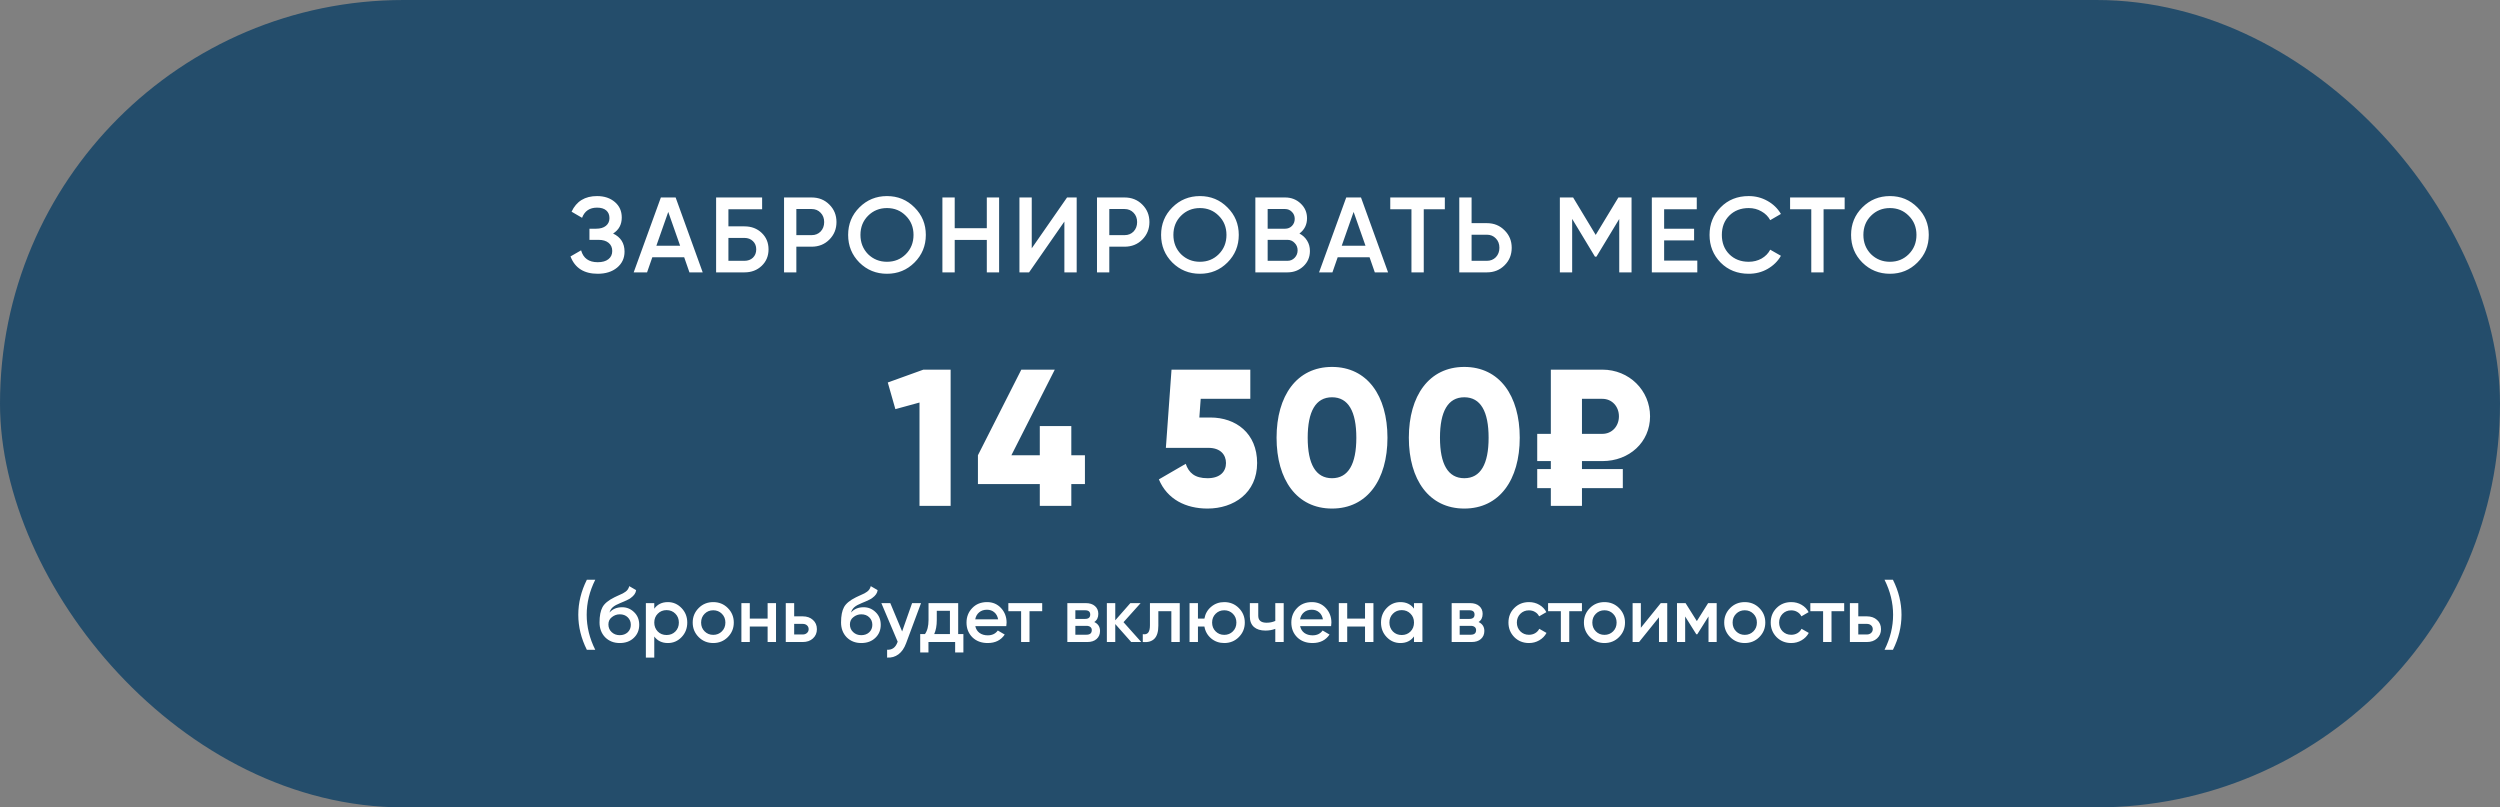 <?xml version="1.0" encoding="UTF-8"?> <svg xmlns="http://www.w3.org/2000/svg" width="257" height="83" viewBox="0 0 257 83" fill="none"><rect x="0" y="0" width="257" height="83" fill="#808080" stroke="none"/><rect width="257" height="83" rx="41.5" fill="#244D6B"></rect><path d="M94.924 38H97.725V52H94.525V41.38L92.044 42.06L91.264 39.32L94.924 38ZM111.531 46.8V49.76H110.131V52H106.891V49.76H100.531V46.8L104.991 38H108.431L103.971 46.8H106.891V43.8H110.131V46.8H111.531ZM124.432 42.92C127.032 42.92 129.232 44.52 129.232 47.6C129.232 50.68 126.832 52.28 124.132 52.28C121.912 52.28 119.992 51.34 119.132 49.28L121.892 47.68C122.212 48.6 122.812 49.16 124.132 49.16C125.452 49.16 126.032 48.46 126.032 47.6C126.032 46.74 125.452 46.04 124.232 46.04H119.852L120.432 38H128.532V41H123.432L123.292 42.92H124.432ZM136.931 52.28C133.311 52.28 131.231 49.32 131.231 45C131.231 40.68 133.311 37.72 136.931 37.72C140.551 37.72 142.631 40.68 142.631 45C142.631 49.32 140.551 52.28 136.931 52.28ZM136.931 49.16C138.611 49.16 139.431 47.7 139.431 45C139.431 42.3 138.611 40.84 136.931 40.84C135.251 40.84 134.431 42.3 134.431 45C134.431 47.7 135.251 49.16 136.931 49.16ZM150.529 52.28C146.909 52.28 144.829 49.32 144.829 45C144.829 40.68 146.909 37.72 150.529 37.72C154.149 37.72 156.229 40.68 156.229 45C156.229 49.32 154.149 52.28 150.529 52.28ZM150.529 49.16C152.209 49.16 153.029 47.7 153.029 45C153.029 42.3 152.209 40.84 150.529 40.84C148.849 40.84 148.029 42.3 148.029 45C148.029 47.7 148.849 49.16 150.529 49.16ZM164.726 47.4H162.626V48.22H166.826V50.18H162.626V52H159.426V50.18H158.026V48.22H159.426V47.4H158.026V44.6H159.426V38H164.726C167.486 38 169.626 40.14 169.626 42.8C169.626 45.46 167.486 47.4 164.726 47.4ZM162.626 41V44.6H164.726C165.706 44.6 166.426 43.82 166.426 42.8C166.426 41.78 165.706 41 164.726 41H162.626Z" fill="white"></path><path d="M63.026 24.007C63.81 24.381 64.203 25.001 64.203 25.866C64.203 26.541 63.946 27.091 63.433 27.516C62.927 27.934 62.263 28.143 61.442 28.143C60.034 28.143 59.102 27.549 58.648 26.361L59.737 25.734C59.964 26.548 60.532 26.955 61.442 26.955C61.918 26.955 62.285 26.852 62.542 26.647C62.806 26.442 62.938 26.159 62.938 25.8C62.938 25.448 62.813 25.169 62.564 24.964C62.314 24.759 61.97 24.656 61.53 24.656H60.595V23.512H61.277C61.709 23.512 62.047 23.413 62.289 23.215C62.531 23.017 62.652 22.753 62.652 22.423C62.652 22.086 62.542 21.822 62.322 21.631C62.102 21.44 61.786 21.345 61.376 21.345C60.613 21.345 60.1 21.693 59.836 22.39L58.758 21.763C59.256 20.692 60.129 20.157 61.376 20.157C62.124 20.157 62.736 20.362 63.213 20.773C63.682 21.176 63.917 21.704 63.917 22.357C63.917 23.083 63.62 23.633 63.026 24.007ZM72.238 28H70.874L70.335 26.449H67.057L66.518 28H65.143L67.937 20.3H69.455L72.238 28ZM68.696 21.785L67.475 25.261H69.917L68.696 21.785ZM74.881 23.27H76.531C77.242 23.27 77.832 23.494 78.302 23.941C78.771 24.388 79.006 24.953 79.006 25.635C79.006 26.317 78.771 26.882 78.302 27.329C77.832 27.776 77.242 28 76.531 28H73.616V20.3H78.346V21.51H74.881V23.27ZM74.881 26.812H76.531C76.883 26.812 77.172 26.706 77.4 26.493C77.627 26.273 77.741 25.987 77.741 25.635C77.741 25.283 77.627 25.001 77.4 24.788C77.172 24.568 76.883 24.458 76.531 24.458H74.881V26.812ZM80.6 20.3H83.438C84.164 20.3 84.769 20.542 85.253 21.026C85.745 21.51 85.99 22.111 85.99 22.83C85.99 23.541 85.745 24.143 85.253 24.634C84.769 25.118 84.164 25.36 83.438 25.36H81.865V28H80.6V20.3ZM81.865 24.172H83.438C83.812 24.172 84.12 24.047 84.362 23.798C84.604 23.541 84.725 23.219 84.725 22.83C84.725 22.441 84.604 22.122 84.362 21.873C84.12 21.616 83.812 21.488 83.438 21.488H81.865V24.172ZM94.009 26.988C93.239 27.758 92.297 28.143 91.182 28.143C90.067 28.143 89.121 27.758 88.344 26.988C87.574 26.211 87.189 25.265 87.189 24.15C87.189 23.035 87.574 22.093 88.344 21.323C89.121 20.546 90.067 20.157 91.182 20.157C92.297 20.157 93.239 20.546 94.009 21.323C94.787 22.093 95.175 23.035 95.175 24.15C95.175 25.265 94.787 26.211 94.009 26.988ZM89.235 26.13C89.77 26.651 90.419 26.911 91.182 26.911C91.952 26.911 92.597 26.651 93.118 26.13C93.646 25.602 93.91 24.942 93.91 24.15C93.91 23.358 93.646 22.702 93.118 22.181C92.597 21.653 91.952 21.389 91.182 21.389C90.412 21.389 89.763 21.653 89.235 22.181C88.715 22.702 88.454 23.358 88.454 24.15C88.454 24.935 88.715 25.595 89.235 26.13ZM101.444 23.457V20.3H102.709V28H101.444V24.667H98.144V28H96.879V20.3H98.144V23.457H101.444ZM110.683 28H109.418V22.775L105.788 28H104.798V20.3H106.063V25.525L109.693 20.3H110.683V28ZM112.771 20.3H115.609C116.335 20.3 116.94 20.542 117.424 21.026C117.915 21.51 118.161 22.111 118.161 22.83C118.161 23.541 117.915 24.143 117.424 24.634C116.94 25.118 116.335 25.36 115.609 25.36H114.036V28H112.771V20.3ZM114.036 24.172H115.609C115.983 24.172 116.291 24.047 116.533 23.798C116.775 23.541 116.896 23.219 116.896 22.83C116.896 22.441 116.775 22.122 116.533 21.873C116.291 21.616 115.983 21.488 115.609 21.488H114.036V24.172ZM126.18 26.988C125.41 27.758 124.468 28.143 123.353 28.143C122.238 28.143 121.292 27.758 120.515 26.988C119.745 26.211 119.36 25.265 119.36 24.15C119.36 23.035 119.745 22.093 120.515 21.323C121.292 20.546 122.238 20.157 123.353 20.157C124.468 20.157 125.41 20.546 126.18 21.323C126.957 22.093 127.346 23.035 127.346 24.15C127.346 25.265 126.957 26.211 126.18 26.988ZM121.406 26.13C121.941 26.651 122.59 26.911 123.353 26.911C124.123 26.911 124.768 26.651 125.289 26.13C125.817 25.602 126.081 24.942 126.081 24.15C126.081 23.358 125.817 22.702 125.289 22.181C124.768 21.653 124.123 21.389 123.353 21.389C122.583 21.389 121.934 21.653 121.406 22.181C120.885 22.702 120.625 23.358 120.625 24.15C120.625 24.935 120.885 25.595 121.406 26.13ZM133.582 24.007C133.919 24.183 134.183 24.429 134.374 24.744C134.564 25.052 134.66 25.404 134.66 25.8C134.66 26.431 134.436 26.955 133.989 27.373C133.541 27.791 132.995 28 132.35 28H129.05V20.3H132.108C132.738 20.3 133.27 20.505 133.703 20.916C134.143 21.327 134.363 21.833 134.363 22.434C134.363 23.094 134.102 23.618 133.582 24.007ZM132.108 21.488H130.315V23.512H132.108C132.386 23.512 132.621 23.417 132.812 23.226C133.002 23.028 133.098 22.786 133.098 22.5C133.098 22.214 133.002 21.976 132.812 21.785C132.621 21.587 132.386 21.488 132.108 21.488ZM130.315 26.812H132.35C132.643 26.812 132.889 26.709 133.087 26.504C133.292 26.291 133.395 26.035 133.395 25.734C133.395 25.433 133.292 25.18 133.087 24.975C132.889 24.762 132.643 24.656 132.35 24.656H130.315V26.812ZM142.694 28H141.33L140.791 26.449H137.513L136.974 28H135.599L138.393 20.3H139.911L142.694 28ZM139.152 21.785L137.931 25.261H140.373L139.152 21.785ZM142.919 20.3H148.529V21.51H146.362V28H145.097V21.51H142.919V20.3ZM151.279 22.94H152.852C153.578 22.94 154.183 23.186 154.667 23.677C155.159 24.161 155.404 24.759 155.404 25.47C155.404 26.189 155.159 26.79 154.667 27.274C154.183 27.758 153.578 28 152.852 28H150.014V20.3H151.279V22.94ZM151.279 26.812H152.852C153.226 26.812 153.534 26.687 153.776 26.438C154.018 26.181 154.139 25.859 154.139 25.47C154.139 25.081 154.018 24.762 153.776 24.513C153.534 24.256 153.226 24.128 152.852 24.128H151.279V26.812ZM166.37 20.3H167.723V28H166.458V22.511L164.115 26.383H163.961L161.618 22.5V28H160.353V20.3H161.717L164.038 24.15L166.37 20.3ZM171.073 24.711V26.79H174.483V28H169.808V20.3H174.428V21.51H171.073V23.512H174.153V24.711H171.073ZM179.767 28.143C178.609 28.143 177.648 27.762 176.885 26.999C176.123 26.222 175.741 25.272 175.741 24.15C175.741 23.021 176.123 22.075 176.885 21.312C177.641 20.542 178.601 20.157 179.767 20.157C180.464 20.157 181.106 20.322 181.692 20.652C182.286 20.982 182.748 21.429 183.078 21.994L181.978 22.632C181.773 22.251 181.472 21.95 181.076 21.73C180.688 21.503 180.251 21.389 179.767 21.389C178.953 21.389 178.286 21.649 177.765 22.17C177.259 22.683 177.006 23.343 177.006 24.15C177.006 24.957 177.259 25.617 177.765 26.13C178.286 26.651 178.953 26.911 179.767 26.911C180.251 26.911 180.691 26.801 181.087 26.581C181.483 26.354 181.78 26.049 181.978 25.668L183.078 26.295C182.763 26.852 182.305 27.303 181.703 27.648C181.124 27.978 180.479 28.143 179.767 28.143ZM184.021 20.3H189.631V21.51H187.464V28H186.199V21.51H184.021V20.3ZM197.111 26.988C196.341 27.758 195.398 28.143 194.284 28.143C193.169 28.143 192.223 27.758 191.446 26.988C190.676 26.211 190.291 25.265 190.291 24.15C190.291 23.035 190.676 22.093 191.446 21.323C192.223 20.546 193.169 20.157 194.284 20.157C195.398 20.157 196.341 20.546 197.111 21.323C197.888 22.093 198.277 23.035 198.277 24.15C198.277 25.265 197.888 26.211 197.111 26.988ZM192.337 26.13C192.872 26.651 193.521 26.911 194.284 26.911C195.054 26.911 195.699 26.651 196.22 26.13C196.748 25.602 197.012 24.942 197.012 24.15C197.012 23.358 196.748 22.702 196.22 22.181C195.699 21.653 195.054 21.389 194.284 21.389C193.514 21.389 192.865 21.653 192.337 22.181C191.816 22.702 191.556 23.358 191.556 24.15C191.556 24.935 191.816 25.595 192.337 26.13Z" fill="white"></path><path d="M61.192 66.8H60.328C59.741 65.627 59.448 64.427 59.448 63.2C59.448 61.973 59.741 60.773 60.328 59.6H61.192C60.605 60.773 60.312 61.973 60.312 63.2C60.312 64.427 60.605 65.627 61.192 66.8ZM63.712 66.104C63.104 66.104 62.602 65.907 62.208 65.512C61.824 65.112 61.632 64.603 61.632 63.984C61.632 63.312 61.733 62.789 61.936 62.416C62.133 62.048 62.544 61.709 63.168 61.4C63.189 61.389 63.224 61.373 63.272 61.352C63.325 61.325 63.381 61.299 63.44 61.272C63.498 61.245 63.557 61.219 63.616 61.192C63.84 61.091 63.978 61.027 64.032 61C64.064 60.984 64.157 60.925 64.312 60.824C64.498 60.691 64.624 60.501 64.688 60.256L65.392 60.664C65.365 60.957 65.181 61.227 64.84 61.472C64.781 61.525 64.672 61.589 64.512 61.664L64.168 61.824L63.768 61.992C63.421 62.131 63.165 62.272 63 62.416C62.834 62.56 62.72 62.744 62.656 62.968C62.976 62.605 63.41 62.424 63.96 62.424C64.429 62.424 64.837 62.592 65.184 62.928C65.536 63.264 65.712 63.699 65.712 64.232C65.712 64.776 65.525 65.224 65.152 65.576C64.784 65.928 64.304 66.104 63.712 66.104ZM63.704 65.296C64.04 65.296 64.314 65.197 64.528 65C64.741 64.797 64.848 64.541 64.848 64.232C64.848 63.917 64.741 63.659 64.528 63.456C64.32 63.253 64.048 63.152 63.712 63.152C63.413 63.152 63.144 63.248 62.904 63.44C62.664 63.621 62.544 63.872 62.544 64.192C62.544 64.512 62.656 64.776 62.88 64.984C63.104 65.192 63.378 65.296 63.704 65.296ZM68.659 61.896C69.203 61.896 69.672 62.101 70.067 62.512C70.456 62.917 70.651 63.413 70.651 64C70.651 64.592 70.456 65.091 70.067 65.496C69.677 65.901 69.208 66.104 68.659 66.104C68.056 66.104 67.589 65.88 67.259 65.432V67.6H66.395V62H67.259V62.576C67.584 62.123 68.051 61.896 68.659 61.896ZM67.619 64.92C67.859 65.16 68.16 65.28 68.523 65.28C68.885 65.28 69.187 65.16 69.427 64.92C69.667 64.675 69.787 64.368 69.787 64C69.787 63.632 69.667 63.328 69.427 63.088C69.187 62.843 68.885 62.72 68.523 62.72C68.16 62.72 67.859 62.843 67.619 63.088C67.379 63.328 67.259 63.632 67.259 64C67.259 64.363 67.379 64.669 67.619 64.92ZM74.818 65.496C74.412 65.901 73.914 66.104 73.322 66.104C72.73 66.104 72.231 65.901 71.826 65.496C71.415 65.085 71.21 64.587 71.21 64C71.21 63.413 71.415 62.915 71.826 62.504C72.231 62.099 72.73 61.896 73.322 61.896C73.914 61.896 74.412 62.099 74.818 62.504C75.228 62.915 75.434 63.413 75.434 64C75.434 64.587 75.228 65.085 74.818 65.496ZM72.074 64C72.074 64.363 72.194 64.664 72.434 64.904C72.674 65.144 72.97 65.264 73.322 65.264C73.674 65.264 73.97 65.144 74.21 64.904C74.45 64.664 74.57 64.363 74.57 64C74.57 63.637 74.45 63.336 74.21 63.096C73.97 62.856 73.674 62.736 73.322 62.736C72.97 62.736 72.674 62.856 72.434 63.096C72.194 63.336 72.074 63.637 72.074 64ZM78.911 63.592V62H79.775V66H78.911V64.408H77.079V66H76.215V62H77.079V63.592H78.911ZM81.641 63.36H82.521C82.953 63.36 83.303 63.483 83.569 63.728C83.841 63.968 83.977 64.285 83.977 64.68C83.977 65.069 83.841 65.387 83.569 65.632C83.303 65.877 82.953 66 82.521 66H80.777V62H81.641V63.36ZM81.641 65.224H82.529C82.7 65.224 82.841 65.173 82.953 65.072C83.071 64.971 83.129 64.84 83.129 64.68C83.129 64.52 83.073 64.389 82.961 64.288C82.849 64.187 82.705 64.136 82.529 64.136H81.641V65.224ZM88.54 66.104C87.932 66.104 87.43 65.907 87.036 65.512C86.652 65.112 86.46 64.603 86.46 63.984C86.46 63.312 86.561 62.789 86.764 62.416C86.961 62.048 87.372 61.709 87.996 61.4C88.017 61.389 88.052 61.373 88.1 61.352C88.153 61.325 88.209 61.299 88.268 61.272C88.326 61.245 88.385 61.219 88.444 61.192C88.668 61.091 88.806 61.027 88.86 61C88.892 60.984 88.985 60.925 89.14 60.824C89.326 60.691 89.452 60.501 89.516 60.256L90.22 60.664C90.193 60.957 90.009 61.227 89.668 61.472C89.609 61.525 89.5 61.589 89.34 61.664L88.996 61.824L88.596 61.992C88.249 62.131 87.993 62.272 87.828 62.416C87.662 62.56 87.548 62.744 87.484 62.968C87.804 62.605 88.238 62.424 88.788 62.424C89.257 62.424 89.665 62.592 90.012 62.928C90.364 63.264 90.54 63.699 90.54 64.232C90.54 64.776 90.353 65.224 89.98 65.576C89.612 65.928 89.132 66.104 88.54 66.104ZM88.532 65.296C88.868 65.296 89.142 65.197 89.356 65C89.569 64.797 89.676 64.541 89.676 64.232C89.676 63.917 89.569 63.659 89.356 63.456C89.148 63.253 88.876 63.152 88.54 63.152C88.241 63.152 87.972 63.248 87.732 63.44C87.492 63.621 87.372 63.872 87.372 64.192C87.372 64.512 87.484 64.776 87.708 64.984C87.932 65.192 88.206 65.296 88.532 65.296ZM92.739 64.912L93.763 62H94.683L93.147 66.128C92.96 66.635 92.698 67.013 92.362 67.264C92.026 67.515 91.637 67.627 91.195 67.6V66.792C91.707 66.824 92.061 66.568 92.258 66.024L92.282 65.968L90.603 62H91.522L92.739 64.912ZM98.501 62V65.184H99.037V67.072H98.189V66H95.445V67.072H94.597V65.184H95.085C95.33 64.843 95.453 64.36 95.453 63.736V62H98.501ZM96.037 65.184H97.653V62.792H96.301V63.736C96.301 64.312 96.213 64.795 96.037 65.184ZM103.446 64.368H100.262C100.326 64.667 100.47 64.899 100.694 65.064C100.923 65.229 101.206 65.312 101.542 65.312C101.995 65.312 102.339 65.147 102.574 64.816L103.286 65.232C102.897 65.813 102.313 66.104 101.534 66.104C100.889 66.104 100.363 65.907 99.958 65.512C99.558 65.112 99.358 64.608 99.358 64C99.358 63.408 99.555 62.909 99.95 62.504C100.339 62.099 100.846 61.896 101.47 61.896C102.051 61.896 102.531 62.101 102.91 62.512C103.289 62.923 103.478 63.421 103.478 64.008C103.478 64.115 103.467 64.235 103.446 64.368ZM100.254 63.664H102.606C102.547 63.349 102.414 63.107 102.206 62.936C102.003 62.765 101.755 62.68 101.462 62.68C101.142 62.68 100.875 62.768 100.662 62.944C100.449 63.12 100.313 63.36 100.254 63.664ZM103.658 62H107.138V62.832H105.834V66H104.97V62.832H103.658V62ZM112.491 63.944C112.885 64.131 113.083 64.437 113.083 64.864C113.083 65.205 112.965 65.48 112.731 65.688C112.501 65.896 112.181 66 111.771 66H109.723V62H111.611C112.016 62 112.333 62.101 112.563 62.304C112.792 62.507 112.907 62.773 112.907 63.104C112.907 63.483 112.768 63.763 112.491 63.944ZM111.547 62.736H110.547V63.624H111.547C111.899 63.624 112.075 63.475 112.075 63.176C112.075 62.883 111.899 62.736 111.547 62.736ZM110.547 65.248H111.691C112.053 65.248 112.235 65.091 112.235 64.776C112.235 64.637 112.187 64.531 112.091 64.456C111.995 64.376 111.861 64.336 111.691 64.336H110.547V65.248ZM115.497 63.96L117.321 66H116.289L114.649 64.152V66H113.785V62H114.649V63.768L116.201 62H117.257L115.497 63.96ZM118.214 62H121.278V66H120.414V62.832H119.078V64.32C119.078 64.944 118.942 65.392 118.67 65.664C118.398 65.936 118.001 66.048 117.478 66V65.192C117.724 65.235 117.908 65.184 118.03 65.04C118.153 64.891 118.214 64.637 118.214 64.28V62ZM125.853 61.896C126.445 61.896 126.944 62.099 127.349 62.504C127.76 62.915 127.965 63.413 127.965 64C127.965 64.587 127.76 65.085 127.349 65.496C126.944 65.901 126.445 66.104 125.853 66.104C125.336 66.104 124.888 65.947 124.509 65.632C124.131 65.312 123.899 64.904 123.813 64.408H123.149V66H122.285V62H123.149V63.592H123.813C123.904 63.091 124.136 62.685 124.509 62.376C124.888 62.056 125.336 61.896 125.853 61.896ZM124.605 64C124.605 64.363 124.725 64.664 124.965 64.904C125.205 65.144 125.501 65.264 125.853 65.264C126.205 65.264 126.501 65.144 126.741 64.904C126.981 64.664 127.101 64.363 127.101 64C127.101 63.637 126.981 63.336 126.741 63.096C126.501 62.856 126.205 62.736 125.853 62.736C125.501 62.736 125.205 62.856 124.965 63.096C124.725 63.336 124.605 63.637 124.605 64ZM131.1 63.832V62H131.964V66H131.1V64.648C130.785 64.765 130.449 64.824 130.092 64.824C129.585 64.824 129.191 64.701 128.908 64.456C128.625 64.205 128.484 63.845 128.484 63.376V62H129.348V63.296C129.348 63.776 129.633 64.016 130.204 64.016C130.529 64.016 130.828 63.955 131.1 63.832ZM136.837 64.368H133.653C133.717 64.667 133.861 64.899 134.085 65.064C134.314 65.229 134.597 65.312 134.933 65.312C135.386 65.312 135.73 65.147 135.965 64.816L136.677 65.232C136.287 65.813 135.703 66.104 134.925 66.104C134.279 66.104 133.754 65.907 133.349 65.512C132.949 65.112 132.749 64.608 132.749 64C132.749 63.408 132.946 62.909 133.341 62.504C133.73 62.099 134.237 61.896 134.861 61.896C135.442 61.896 135.922 62.101 136.301 62.512C136.679 62.923 136.869 63.421 136.869 64.008C136.869 64.115 136.858 64.235 136.837 64.368ZM133.645 63.664H135.997C135.938 63.349 135.805 63.107 135.597 62.936C135.394 62.765 135.146 62.68 134.853 62.68C134.533 62.68 134.266 62.768 134.053 62.944C133.839 63.12 133.703 63.36 133.645 63.664ZM140.325 63.592V62H141.189V66H140.325V64.408H138.493V66H137.629V62H138.493V63.592H140.325ZM145.36 62.568V62H146.224V66H145.36V65.424C145.034 65.877 144.568 66.104 143.96 66.104C143.41 66.104 142.941 65.901 142.552 65.496C142.162 65.091 141.968 64.592 141.968 64C141.968 63.408 142.162 62.909 142.552 62.504C142.941 62.099 143.41 61.896 143.96 61.896C144.568 61.896 145.034 62.12 145.36 62.568ZM143.192 64.92C143.432 65.16 143.733 65.28 144.096 65.28C144.458 65.28 144.76 65.16 145 64.92C145.24 64.675 145.36 64.368 145.36 64C145.36 63.632 145.24 63.328 145 63.088C144.76 62.843 144.458 62.72 144.096 62.72C143.733 62.72 143.432 62.843 143.192 63.088C142.952 63.328 142.832 63.632 142.832 64C142.832 64.363 142.952 64.669 143.192 64.92ZM151.999 63.944C152.393 64.131 152.591 64.437 152.591 64.864C152.591 65.205 152.473 65.48 152.239 65.688C152.009 65.896 151.689 66 151.279 66H149.231V62H151.119C151.524 62 151.841 62.101 152.071 62.304C152.3 62.507 152.415 62.773 152.415 63.104C152.415 63.483 152.276 63.763 151.999 63.944ZM151.055 62.736H150.055V63.624H151.055C151.407 63.624 151.583 63.475 151.583 63.176C151.583 62.883 151.407 62.736 151.055 62.736ZM150.055 65.248H151.199C151.561 65.248 151.743 65.091 151.743 64.776C151.743 64.637 151.695 64.531 151.599 64.456C151.503 64.376 151.369 64.336 151.199 64.336H150.055V65.248ZM157.181 66.104C156.578 66.104 156.074 65.901 155.669 65.496C155.269 65.085 155.069 64.587 155.069 64C155.069 63.403 155.269 62.904 155.669 62.504C156.074 62.099 156.578 61.896 157.181 61.896C157.57 61.896 157.925 61.989 158.245 62.176C158.565 62.363 158.805 62.613 158.965 62.928L158.221 63.36C158.13 63.168 157.992 63.019 157.805 62.912C157.624 62.8 157.413 62.744 157.173 62.744C156.821 62.744 156.525 62.864 156.285 63.104C156.05 63.349 155.933 63.648 155.933 64C155.933 64.352 156.05 64.651 156.285 64.896C156.525 65.136 156.821 65.256 157.173 65.256C157.408 65.256 157.618 65.203 157.805 65.096C157.997 64.984 158.141 64.832 158.237 64.64L158.981 65.064C158.81 65.384 158.562 65.637 158.237 65.824C157.917 66.011 157.565 66.104 157.181 66.104ZM159.143 62H162.623V62.832H161.319V66H160.455V62.832H159.143V62ZM166.435 65.496C166.03 65.901 165.531 66.104 164.939 66.104C164.347 66.104 163.848 65.901 163.443 65.496C163.032 65.085 162.827 64.587 162.827 64C162.827 63.413 163.032 62.915 163.443 62.504C163.848 62.099 164.347 61.896 164.939 61.896C165.531 61.896 166.03 62.099 166.435 62.504C166.846 62.915 167.051 63.413 167.051 64C167.051 64.587 166.846 65.085 166.435 65.496ZM163.691 64C163.691 64.363 163.811 64.664 164.051 64.904C164.291 65.144 164.587 65.264 164.939 65.264C165.291 65.264 165.587 65.144 165.827 64.904C166.067 64.664 166.187 64.363 166.187 64C166.187 63.637 166.067 63.336 165.827 63.096C165.587 62.856 165.291 62.736 164.939 62.736C164.587 62.736 164.291 62.856 164.051 63.096C163.811 63.336 163.691 63.637 163.691 64ZM168.68 64.536L170.728 62H171.392V66H170.544V63.456L168.496 66H167.832V62H168.68V64.536ZM175.595 62H176.475V66H175.635V63.368L174.483 65.2H174.379L173.235 63.376V66H172.395V62H173.275L174.435 63.848L175.595 62ZM180.857 65.496C180.451 65.901 179.953 66.104 179.361 66.104C178.769 66.104 178.27 65.901 177.865 65.496C177.454 65.085 177.249 64.587 177.249 64C177.249 63.413 177.454 62.915 177.865 62.504C178.27 62.099 178.769 61.896 179.361 61.896C179.953 61.896 180.451 62.099 180.857 62.504C181.267 62.915 181.473 63.413 181.473 64C181.473 64.587 181.267 65.085 180.857 65.496ZM178.113 64C178.113 64.363 178.233 64.664 178.473 64.904C178.713 65.144 179.009 65.264 179.361 65.264C179.713 65.264 180.009 65.144 180.249 64.904C180.489 64.664 180.609 64.363 180.609 64C180.609 63.637 180.489 63.336 180.249 63.096C180.009 62.856 179.713 62.736 179.361 62.736C179.009 62.736 178.713 62.856 178.473 63.096C178.233 63.336 178.113 63.637 178.113 64ZM184.142 66.104C183.539 66.104 183.035 65.901 182.63 65.496C182.23 65.085 182.03 64.587 182.03 64C182.03 63.403 182.23 62.904 182.63 62.504C183.035 62.099 183.539 61.896 184.142 61.896C184.531 61.896 184.886 61.989 185.206 62.176C185.526 62.363 185.766 62.613 185.926 62.928L185.182 63.36C185.091 63.168 184.953 63.019 184.766 62.912C184.585 62.8 184.374 62.744 184.134 62.744C183.782 62.744 183.486 62.864 183.246 63.104C183.011 63.349 182.894 63.648 182.894 64C182.894 64.352 183.011 64.651 183.246 64.896C183.486 65.136 183.782 65.256 184.134 65.256C184.369 65.256 184.579 65.203 184.766 65.096C184.958 64.984 185.102 64.832 185.198 64.64L185.942 65.064C185.771 65.384 185.523 65.637 185.198 65.824C184.878 66.011 184.526 66.104 184.142 66.104ZM186.103 62H189.583V62.832H188.279V66H187.415V62.832H186.103V62ZM191.032 63.36H191.912C192.344 63.36 192.693 63.483 192.96 63.728C193.232 63.968 193.368 64.285 193.368 64.68C193.368 65.069 193.232 65.387 192.96 65.632C192.693 65.877 192.344 66 191.912 66H190.168V62H191.032V63.36ZM191.032 65.224H191.92C192.091 65.224 192.232 65.173 192.344 65.072C192.461 64.971 192.52 64.84 192.52 64.68C192.52 64.52 192.464 64.389 192.352 64.288C192.24 64.187 192.096 64.136 191.92 64.136H191.032V65.224ZM194.594 66.8H193.73C194.317 65.627 194.61 64.427 194.61 63.2C194.61 61.973 194.317 60.773 193.73 59.6H194.594C195.181 60.773 195.474 61.973 195.474 63.2C195.474 64.427 195.181 65.627 194.594 66.8Z" fill="white"></path></svg> 